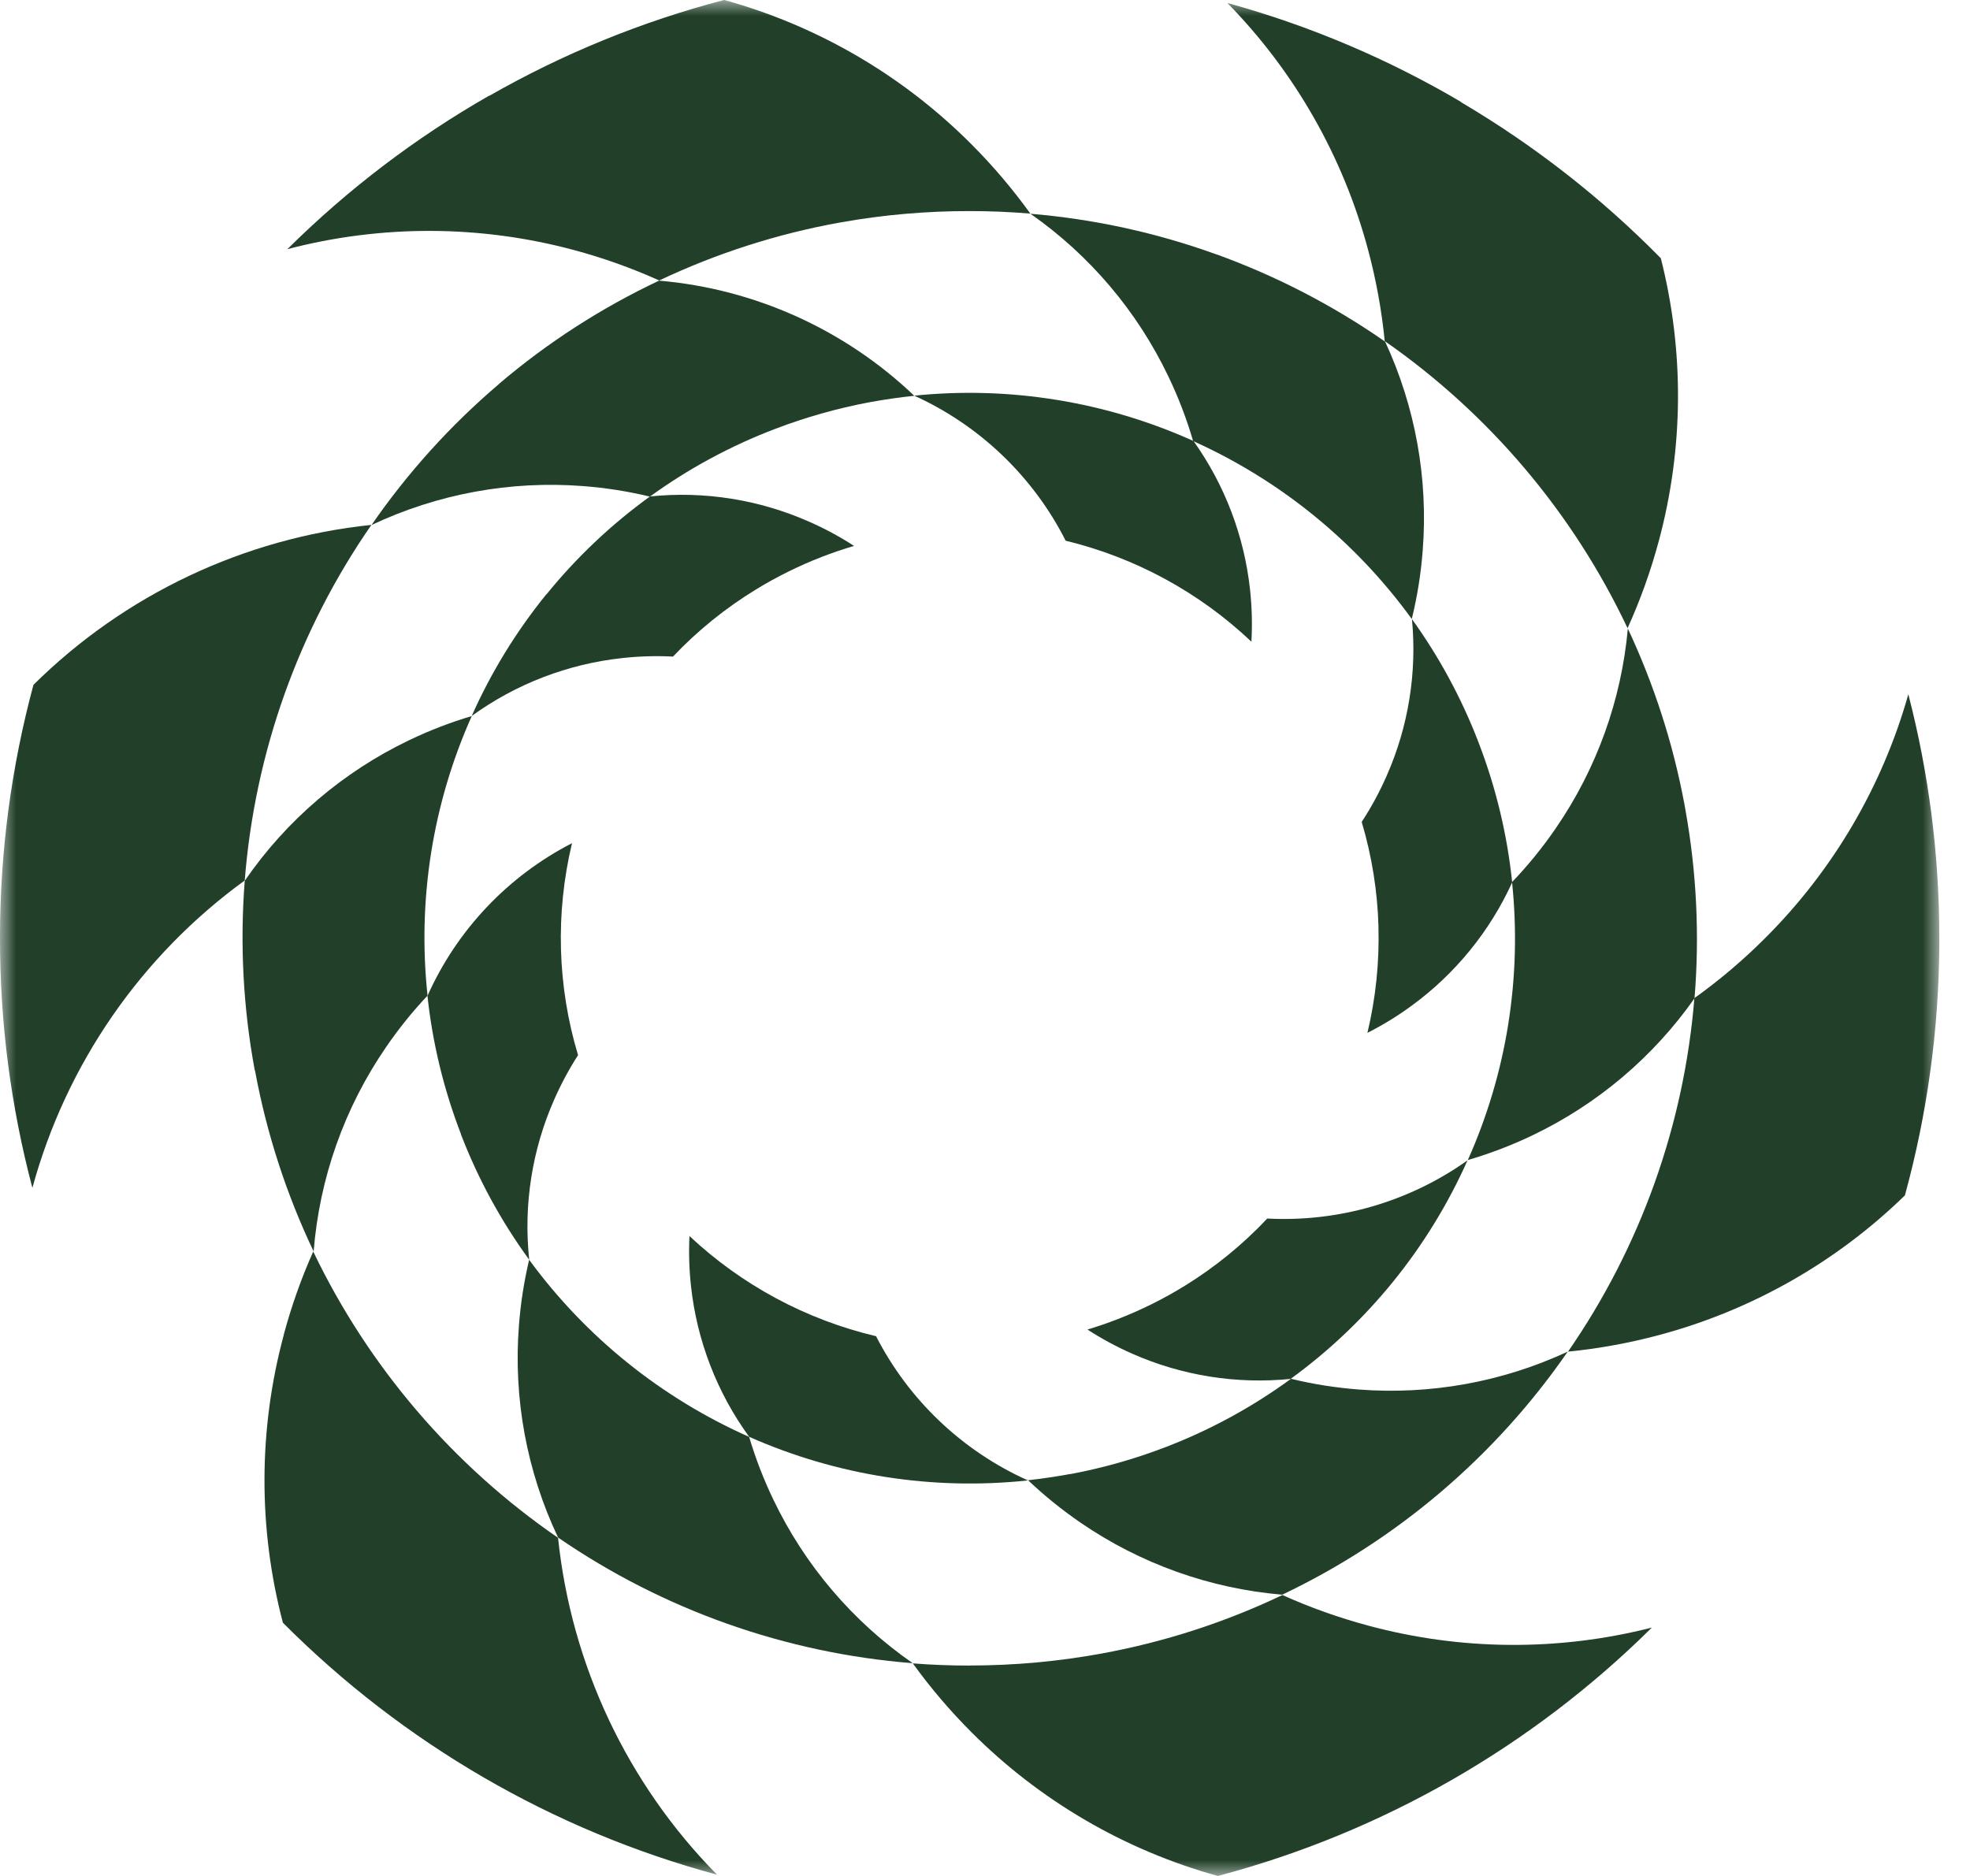 <svg width="63" height="60" viewBox="0 0 63 60" fill="none" xmlns="http://www.w3.org/2000/svg">
<mask id="mask0_1_4074" style="mask-type:luminance" maskUnits="userSpaceOnUse" x="0" y="0" width="63" height="60">
<path d="M62.019 0H0V60H62.019V0Z" fill="white"/>
</mask>
<g mask="url(#mask0_1_4074)">
<path d="M46.722 3.268C49.061 4.646 51.21 6.325 53.113 8.26C53.867 11.232 53.844 14.347 53.047 17.306C52.791 18.26 52.457 19.192 52.049 20.091C50.307 16.404 47.629 13.238 44.283 10.908C44.186 9.927 44.009 8.955 43.754 8.002C42.96 5.022 41.409 2.299 39.251 0.096C41.87 0.816 44.382 1.88 46.722 3.259" fill="#213F29"/>
<path d="M52.912 37.84C53.594 35.932 54.022 33.943 54.186 31.924C54.992 31.347 55.748 30.705 56.449 30.004C58.619 27.84 60.196 25.155 61.028 22.206C61.688 24.755 62.02 27.378 62.019 30.011C62.019 30.088 62.019 30.165 62.019 30.242C62.001 32.942 61.631 35.628 60.918 38.233C58.722 40.372 56.013 41.911 53.05 42.701C52.098 42.956 51.126 43.133 50.145 43.23C51.3 41.562 52.229 39.75 52.912 37.84Z" fill="#213F29"/>
<path d="M15.642 3.068C18.001 1.718 20.528 0.686 23.158 -0.001C26.147 0.823 28.87 2.412 31.06 4.608C31.749 5.297 32.381 6.041 32.95 6.832C32.31 6.778 31.664 6.751 31.014 6.751C29.626 6.749 28.242 6.87 26.876 7.114C24.871 7.474 22.923 8.098 21.082 8.97C20.205 8.575 19.297 8.251 18.369 8.001C15.364 7.191 12.2 7.18 9.19 7.969C11.119 6.057 13.289 4.405 15.647 3.057" fill="#213F29"/>
<path d="M9.071 42.7C9.316 41.786 9.632 40.892 10.017 40.028C11.781 43.712 14.481 46.869 17.846 49.184C18.269 53.249 20.061 57.048 22.93 59.959C20.315 59.254 17.804 58.207 15.462 56.846C13.118 55.484 10.961 53.822 9.047 51.901C8.253 48.884 8.262 45.712 9.074 42.7" fill="#213F29"/>
<path d="M31.009 53.269C32.43 53.269 33.848 53.14 35.245 52.883C37.241 52.516 39.18 51.888 41.011 51.015C41.899 51.415 42.818 51.742 43.759 51.994C46.725 52.794 49.848 52.815 52.825 52.056C48.974 55.874 44.188 58.613 38.946 60C35.965 59.175 33.249 57.59 31.064 55.4C30.383 54.718 29.756 53.983 29.192 53.201C29.793 53.248 30.4 53.271 31.014 53.271" fill="#213F29"/>
<path d="M9.4694e-06 29.935C0.004 27.222 0.364 24.522 1.07 21.903C3.985 19.017 7.798 17.212 11.877 16.788C9.545 20.153 8.147 24.078 7.827 28.16C4.511 30.569 2.115 34.037 1.036 37.992C0.346 35.388 -0.002 32.705 9.4694e-06 30.011C9.4694e-06 29.985 9.4694e-06 29.96 9.4694e-06 29.935Z" fill="#213F29"/>
<path d="M38.897 8.133C40.811 8.826 42.627 9.765 44.297 10.928C45.263 13.014 45.677 15.312 45.498 17.604C45.442 18.343 45.325 19.077 45.148 19.797C43.354 17.323 40.943 15.361 38.156 14.107C37.949 13.399 37.685 12.708 37.365 12.042C36.369 9.956 34.849 8.162 32.954 6.837C34.984 7.006 36.983 7.443 38.898 8.136" fill="#213F29"/>
<path d="M48.234 32.749C48.473 31.249 48.513 29.724 48.355 28.213C48.869 27.676 49.338 27.098 49.758 26.484C51.059 24.59 51.851 22.394 52.058 20.105C52.896 21.893 53.504 23.779 53.867 25.72C53.877 25.777 53.887 25.834 53.897 25.891C54.257 27.883 54.355 29.913 54.19 31.93C52.867 33.811 51.082 35.32 49.007 36.312C48.341 36.631 47.65 36.895 46.941 37.102C47.562 35.712 47.997 34.247 48.236 32.744" fill="#213F29"/>
<path d="M15.961 12.275C17.514 10.954 19.234 9.845 21.077 8.976C24.137 9.239 27.015 10.538 29.238 12.659C28.754 12.708 28.278 12.78 27.796 12.867C26.773 13.06 25.77 13.343 24.798 13.714C23.37 14.257 22.02 14.986 20.784 15.883C20.083 15.714 19.37 15.602 18.651 15.547C16.325 15.366 13.991 15.795 11.881 16.792C13.038 15.116 14.409 13.599 15.96 12.28" fill="#213F29"/>
<path d="M16.596 42.391C16.649 41.684 16.759 40.982 16.922 40.292C18.731 42.763 21.157 44.716 23.957 45.957C24.161 46.643 24.419 47.311 24.728 47.956C25.734 50.061 27.272 51.867 29.19 53.195C25.122 52.875 21.21 51.489 17.847 49.176C16.845 47.062 16.413 44.723 16.596 42.391Z" fill="#213F29"/>
<path d="M34.224 47.148C35.27 46.952 36.297 46.661 37.291 46.278C38.713 45.731 40.056 44.998 41.286 44.099C41.995 44.271 42.717 44.385 43.445 44.441C45.742 44.619 48.047 44.202 50.135 43.23C47.825 46.576 44.676 49.257 41.005 51.004C38.694 50.808 36.473 50.015 34.56 48.703C33.964 48.295 33.401 47.84 32.877 47.343C33.326 47.293 33.777 47.227 34.229 47.143" fill="#213F29"/>
<path d="M8.148 34.236C7.777 32.237 7.669 30.198 7.827 28.17C9.157 26.236 10.972 24.685 13.089 23.672C13.734 23.363 14.402 23.105 15.087 22.902C13.833 25.704 13.345 28.789 13.673 31.842C13.187 32.358 12.741 32.912 12.341 33.498C11.012 35.434 10.216 37.685 10.03 40.026C9.162 38.202 8.534 36.273 8.164 34.287L8.153 34.23" fill="#213F29"/>
<path d="M33.802 12.791C35.308 13.036 36.776 13.478 38.168 14.105C39.168 15.509 39.791 17.146 39.976 18.859C40.036 19.412 40.051 19.969 40.02 20.524C38.356 18.947 36.308 17.833 34.08 17.294C33.04 15.242 31.332 13.606 29.238 12.655C30.757 12.499 32.291 12.545 33.798 12.791" fill="#213F29"/>
<path d="M44.084 29.647C44.053 28.509 43.872 27.379 43.547 26.288C43.852 25.821 44.118 25.331 44.342 24.821C45.039 23.245 45.319 21.517 45.154 19.802C46.019 21.003 46.727 22.31 47.262 23.69C47.278 23.73 47.294 23.771 47.308 23.811C47.849 25.229 48.202 26.712 48.359 28.221C47.644 29.79 46.536 31.149 45.144 32.166C44.697 32.494 44.224 32.784 43.73 33.034C43.995 31.925 44.114 30.785 44.083 29.645" fill="#213F29"/>
<path d="M17.472 19.015C18.434 17.828 19.548 16.773 20.787 15.878C22.523 15.7 24.275 15.978 25.871 16.684C26.372 16.903 26.853 17.163 27.312 17.46C26.966 17.562 26.621 17.68 26.278 17.812C25.551 18.095 24.851 18.441 24.185 18.847C23.206 19.444 22.31 20.168 21.522 21C20.982 20.972 20.441 20.988 19.903 21.047C18.163 21.234 16.502 21.873 15.085 22.899C15.706 21.505 16.508 20.197 17.469 19.011" fill="#213F29"/>
<path d="M22.097 41.126C22.04 40.597 22.023 40.064 22.049 39.533C23.723 41.104 25.781 42.209 28.016 42.737C29.064 44.781 30.777 46.408 32.873 47.349C29.83 47.675 26.754 47.194 23.957 45.954C22.926 44.534 22.285 42.87 22.097 41.126Z" fill="#213F29"/>
<path d="M35.746 42.19C36.491 41.901 37.207 41.545 37.887 41.126C38.858 40.527 39.745 39.804 40.527 38.973C42.811 39.094 45.068 38.438 46.931 37.112C45.69 39.898 43.739 42.308 41.274 44.102C39.543 44.277 37.797 43.998 36.205 43.295C35.709 43.076 35.232 42.819 34.777 42.524C35.1 42.426 35.424 42.315 35.746 42.19Z" fill="#213F29"/>
<path d="M14.745 36.28C14.195 34.858 13.833 33.37 13.67 31.853C14.61 29.746 16.241 28.023 18.293 26.968C17.757 29.206 17.823 31.545 18.486 33.748C18.197 34.196 17.945 34.666 17.73 35.153C17.015 36.765 16.737 38.537 16.924 40.291C16.032 39.067 15.303 37.732 14.756 36.32L14.74 36.28" fill="#213F29"/>
</g>
</svg>
